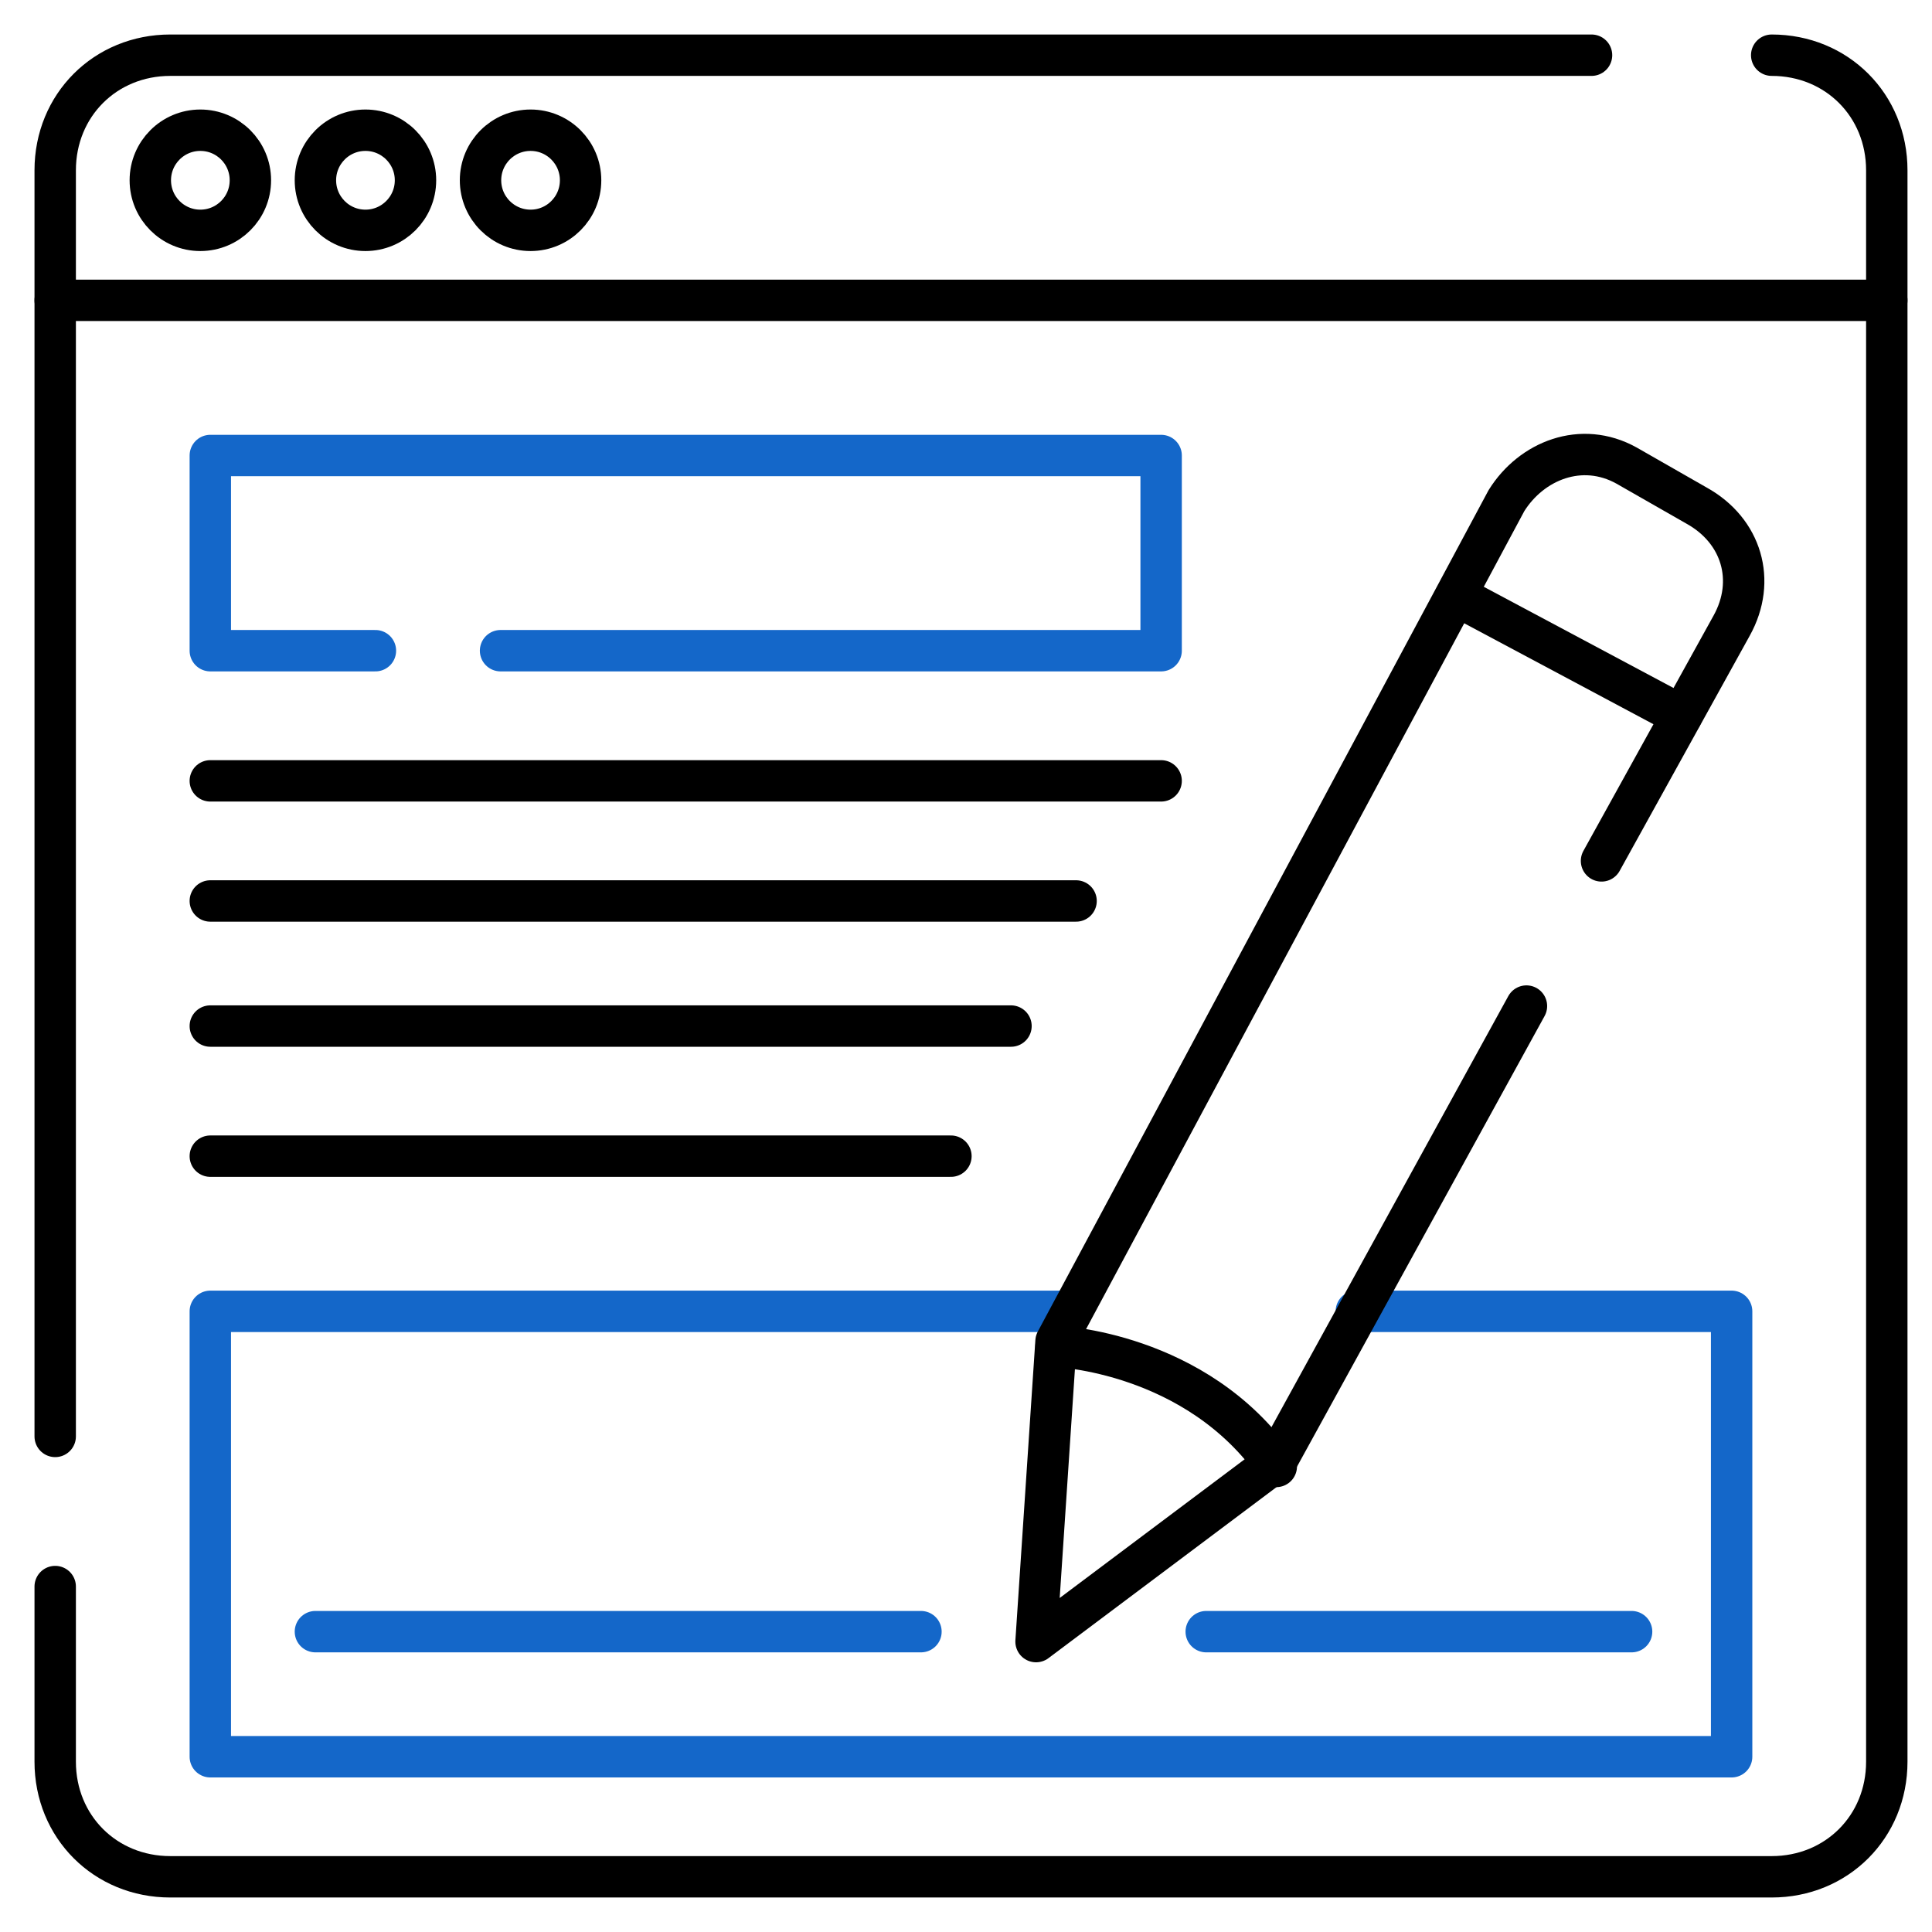 <svg width="35" height="35" viewBox="0 0 35 35" fill="none" xmlns="http://www.w3.org/2000/svg">
<path d="M1 26.022V3.085C1 1.907 1.907 1 3.085 1H28.832" stroke="black" stroke-width="0.75" stroke-linecap="round" stroke-linejoin="round"/>
<path d="M32.096 1C33.275 1 34.181 1.907 34.181 3.085V31.915C34.181 33.093 33.275 34 32.096 34H3.085C1.907 34 1 33.093 1 31.915V28.742" stroke="black" stroke-width="0.75" stroke-linecap="round" stroke-linejoin="round"/>
<path d="M1 5.441H34.181" stroke="black" stroke-width="0.75" stroke-linecap="round" stroke-linejoin="round"/>
<path d="M6.801 11.788H3.81V8.252H21.035V11.788H9.068" stroke="#1467C9" stroke-width="0.75" stroke-linecap="round" stroke-linejoin="round"/>
<path d="M3.81 14.146H21.035" stroke="black" stroke-width="0.75" stroke-linecap="round" stroke-linejoin="round"/>
<path d="M3.81 16.322H19.494" stroke="black" stroke-width="0.75" stroke-linecap="round" stroke-linejoin="round"/>
<path d="M3.81 18.588H18.315" stroke="black" stroke-width="0.75" stroke-linecap="round" stroke-linejoin="round"/>
<path d="M3.81 20.945H17.227" stroke="black" stroke-width="0.75" stroke-linecap="round" stroke-linejoin="round"/>
<path d="M24.571 23.756H31.37V31.825H3.81V23.756H19.403" stroke="#1467C9" stroke-width="0.75" stroke-linecap="round" stroke-linejoin="round"/>
<path d="M5.714 29.559H16.684" stroke="#1467C9" stroke-width="0.75" stroke-linecap="round" stroke-linejoin="round"/>
<path d="M21.852 29.559H29.558" stroke="#1467C9" stroke-width="0.75" stroke-linecap="round" stroke-linejoin="round"/>
<path d="M27.653 18.226L23.12 26.476L18.769 29.739L19.131 24.3L27.291 9.069C27.744 8.344 28.65 7.981 29.466 8.434L30.736 9.16C31.552 9.613 31.823 10.52 31.37 11.335L29.013 15.596" stroke="black" stroke-width="0.75" stroke-linecap="round" stroke-linejoin="round"/>
<path d="M26.385 10.791L30.464 12.967" stroke="black" stroke-width="0.75" stroke-linecap="round" stroke-linejoin="round"/>
<path d="M19.132 24.391C19.132 24.391 21.67 24.481 23.121 26.566" stroke="black" stroke-width="0.75" stroke-linecap="round" stroke-linejoin="round"/>
<path d="M3.629 4.173C4.13 4.173 4.536 3.767 4.536 3.266C4.536 2.765 4.13 2.359 3.629 2.359C3.129 2.359 2.723 2.765 2.723 3.266C2.723 3.767 3.129 4.173 3.629 4.173Z" stroke="black" stroke-width="0.75" stroke-linecap="round" stroke-linejoin="round"/>
<path d="M6.62 4.173C7.121 4.173 7.527 3.767 7.527 3.266C7.527 2.765 7.121 2.359 6.62 2.359C6.12 2.359 5.714 2.765 5.714 3.266C5.714 3.767 6.12 4.173 6.62 4.173Z" stroke="black" stroke-width="0.75" stroke-linecap="round" stroke-linejoin="round"/>
<path d="M9.612 4.173C10.112 4.173 10.518 3.767 10.518 3.266C10.518 2.765 10.112 2.359 9.612 2.359C9.111 2.359 8.705 2.765 8.705 3.266C8.705 3.767 9.111 4.173 9.612 4.173Z" stroke="black" stroke-width="0.75" stroke-linecap="round" stroke-linejoin="round"/>
</svg>
